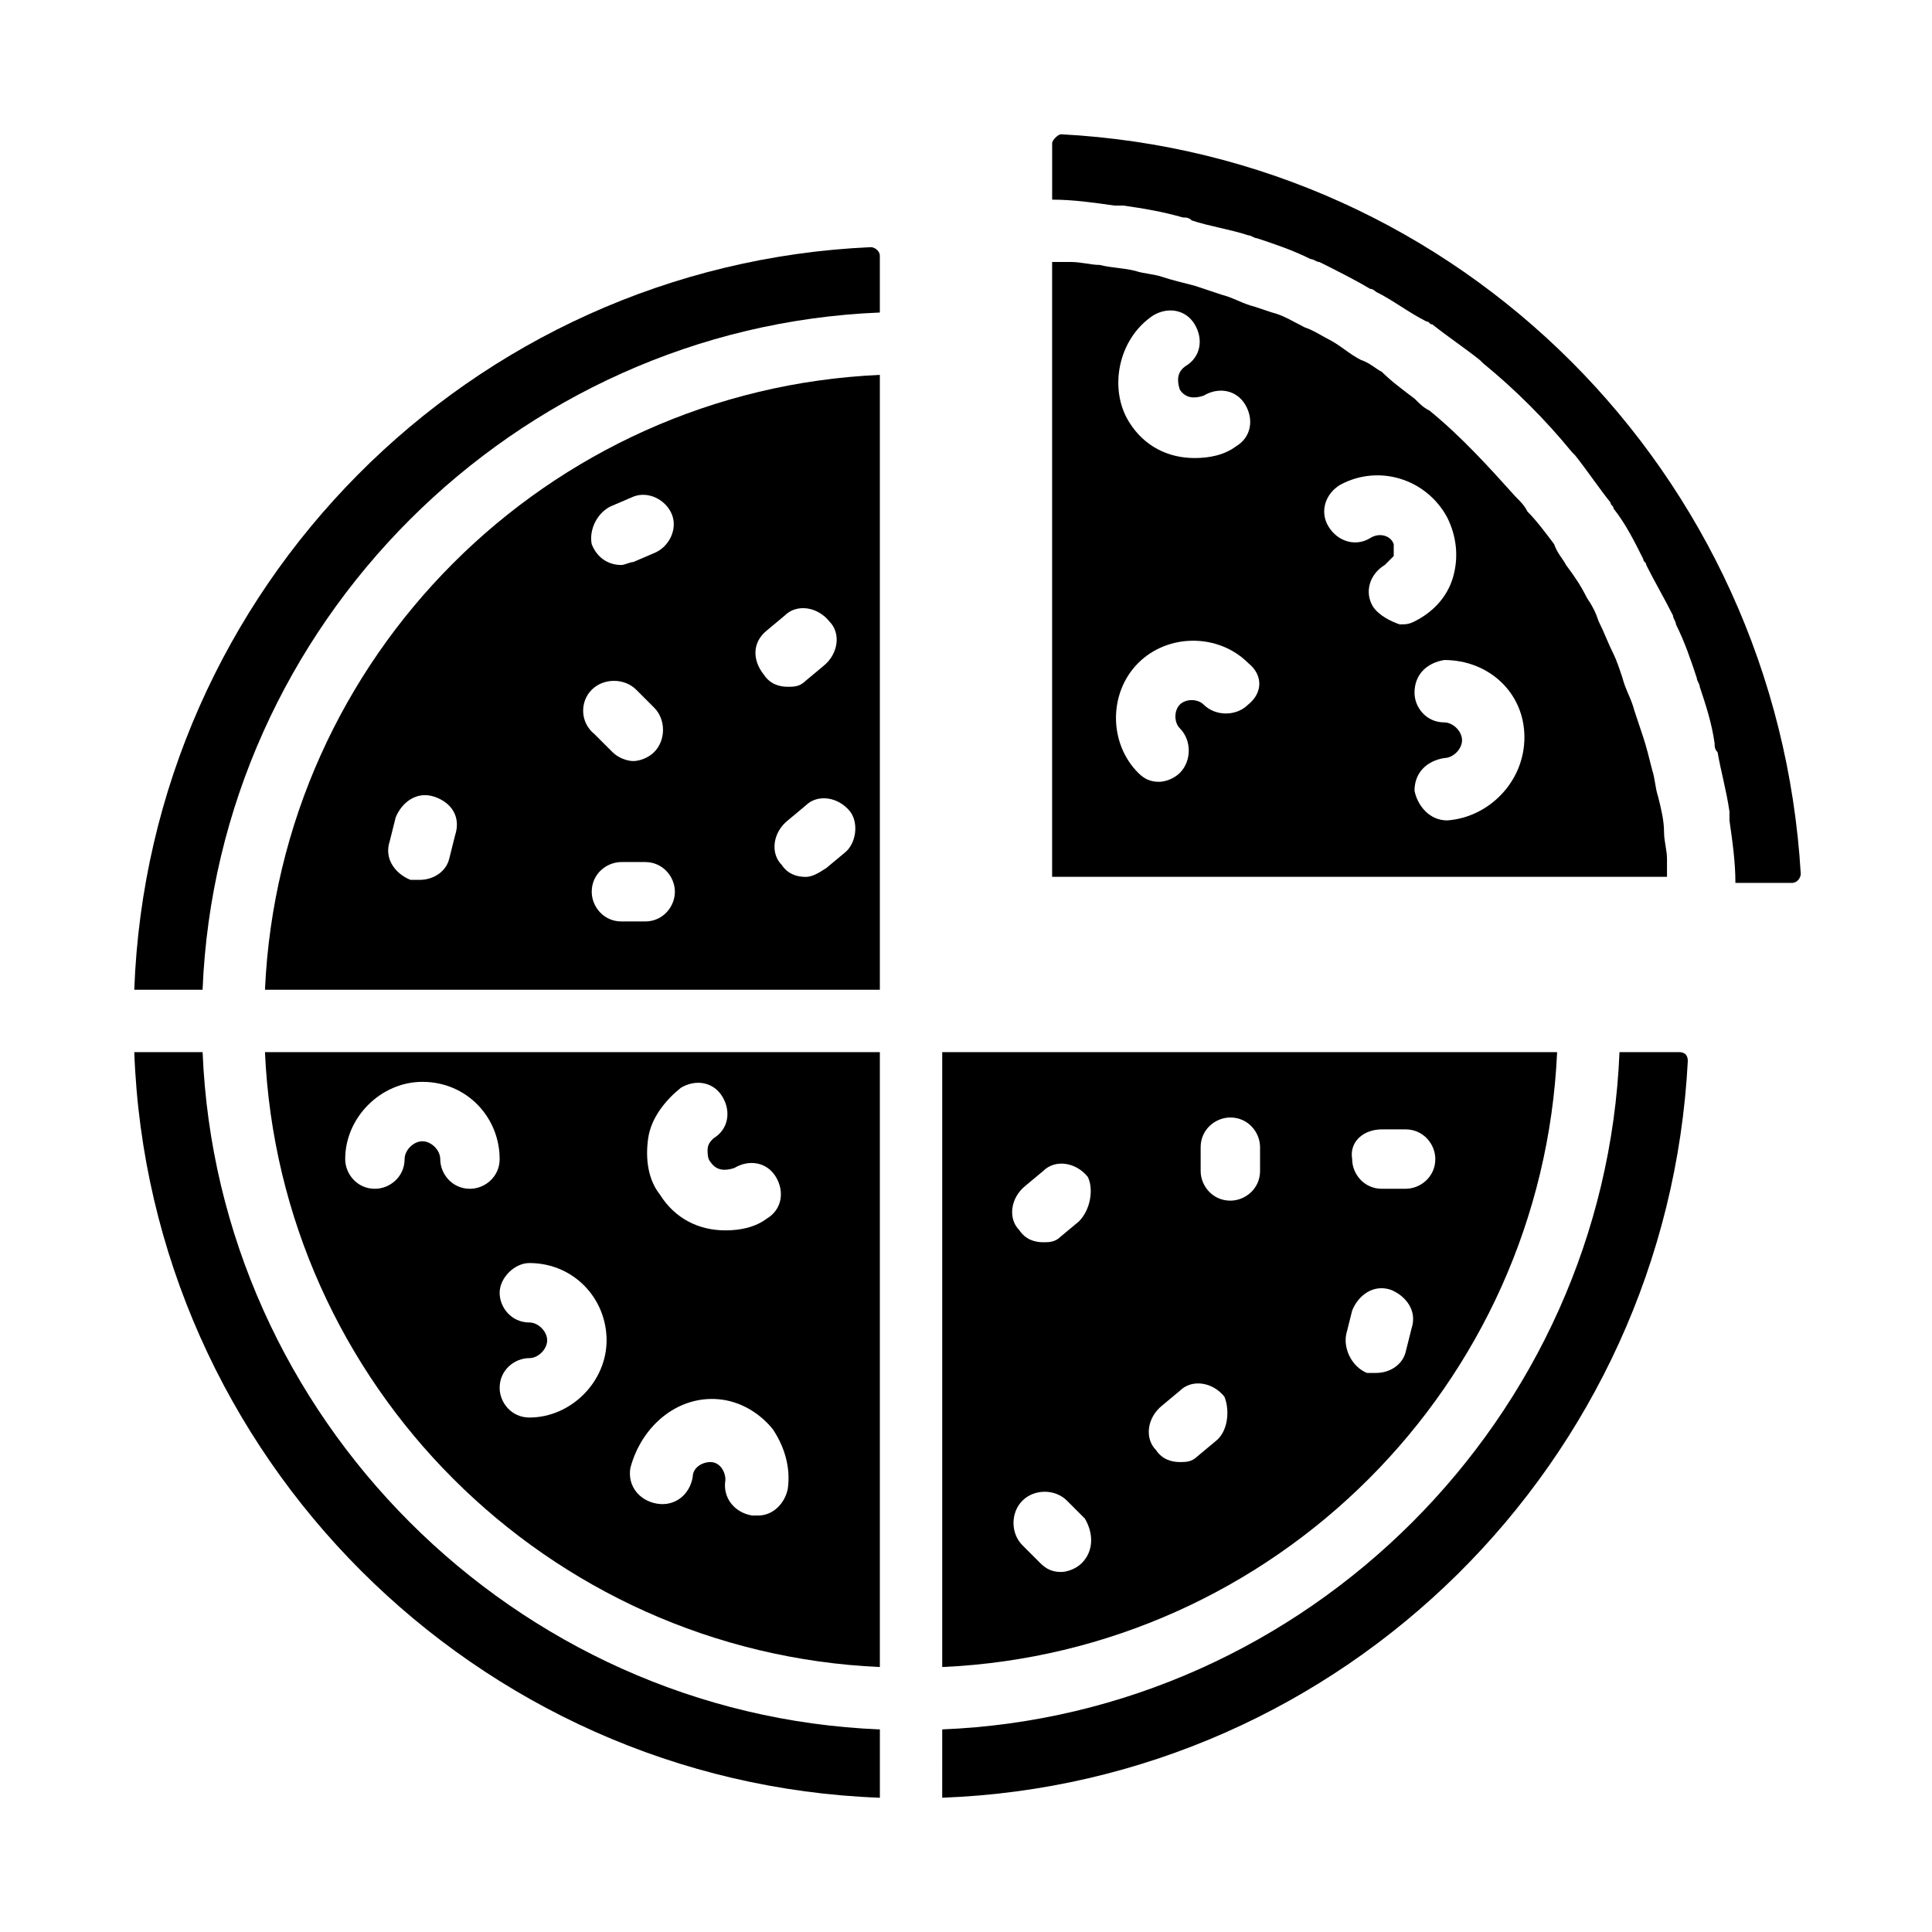 <?xml version="1.0" encoding="UTF-8"?>
<!-- Uploaded to: ICON Repo, www.svgrepo.com, Generator: ICON Repo Mixer Tools -->
<svg fill="#000000" width="800px" height="800px" version="1.1" viewBox="144 144 512 512" xmlns="http://www.w3.org/2000/svg">
 <g>
  <path d="m197.69 422.83h-18.105c3.938 107.06 90.527 193.65 197.59 197.59v-18.105c-96.824-3.934-175.54-82.656-179.48-179.48z"/>
  <path d="m556.65 422.83h-162.95v162.95c88.168-3.934 159.02-74.785 162.95-162.95zm-46.445 20.465h6.297c4.723 0 7.871 3.938 7.871 7.871 0 4.723-3.938 7.871-7.871 7.871l-6.297 0.004c-4.723 0-7.871-3.938-7.871-7.871-0.789-4.723 3.148-7.875 7.871-7.875zm-79.508 114.93c-1.574 1.574-3.938 2.363-5.512 2.363-2.363 0-3.938-0.789-5.512-2.363l-4.723-4.723c-3.148-3.148-3.148-8.66 0-11.809 3.148-3.148 8.66-3.148 11.809 0l4.723 4.723c2.363 3.938 2.363 8.66-0.785 11.809zm-0.785-90.527-4.723 3.938c-1.574 1.574-3.148 1.574-4.723 1.574-2.363 0-4.723-0.789-6.297-3.148-3.148-3.148-2.363-8.66 1.574-11.809l4.723-3.938c3.148-3.148 8.66-2.363 11.809 1.574 1.57 3.148 0.785 8.66-2.363 11.809zm36.211 58.25-4.723 3.938c-1.574 1.574-3.148 1.574-4.723 1.574-2.363 0-4.723-0.789-6.297-3.148-3.148-3.148-2.363-8.66 1.574-11.809l4.723-3.938c3.148-3.148 8.66-2.363 11.809 1.574 1.57 3.938 0.785 9.449-2.363 11.809zm11.805-71.633c0 4.723-3.938 7.871-7.871 7.871-4.723 0-7.871-3.938-7.871-7.871v-6.297c0-4.723 3.938-7.871 7.871-7.871 4.723 0 7.871 3.938 7.871 7.871zm22.832 43.297 1.574-6.297c1.574-3.938 5.512-7.086 10.234-5.512 3.938 1.574 7.086 5.512 5.512 10.234l-1.578 6.297c-0.789 3.148-3.938 5.512-7.871 5.512h-2.363c-3.934-1.578-6.297-6.301-5.508-10.234z"/>
  <path d="m179.58 406.3h18.105c3.938-96.828 82.656-175.55 179.48-179.48v-14.957c0-1.574-1.574-2.363-2.363-2.363-106.27 4.727-191.29 90.531-195.22 196.8z"/>
  <path d="m377.17 585.78v-162.95h-162.95c3.938 88.164 74.785 159.02 162.95 162.95zm-61.398-140.12c0.789-5.512 4.723-10.234 8.66-13.383 3.938-2.363 8.66-1.574 11.02 2.363 2.363 3.938 1.574 8.66-2.363 11.02-0.789 0.789-1.574 1.574-1.574 3.148 0 0.789 0 2.363 0.789 3.148 1.574 2.363 3.938 2.363 6.297 1.574 3.938-2.363 8.66-1.574 11.02 2.363 2.363 3.938 1.574 8.66-2.363 11.02-3.148 2.363-7.086 3.148-11.02 3.148-7.086 0-13.383-3.148-17.32-9.445-3.144-3.938-3.934-9.445-3.144-14.957zm19.68 69.273c5.512 0.789 10.234 3.938 13.383 7.871 3.148 4.723 4.723 10.234 3.938 15.742-0.789 3.938-3.938 7.086-7.871 7.086h-1.574c-4.723-0.789-7.871-4.723-7.086-9.445 0-2.363-1.574-4.723-3.938-4.723s-4.723 1.574-4.723 3.938c-0.789 4.723-4.723 7.871-9.445 7.086-4.723-0.789-7.871-4.723-7.086-9.445 3.148-11.812 13.379-19.684 24.402-18.109zm-51.168-36.211c11.809 0 20.469 9.445 20.469 20.469 0 11.02-9.445 20.469-20.469 20.469-4.723 0-7.871-3.938-7.871-7.871 0-4.723 3.938-7.871 7.871-7.871 2.363 0 4.723-2.363 4.723-4.723 0-2.363-2.363-4.723-4.723-4.723-4.723 0-7.871-3.938-7.871-7.871-0.004-3.941 3.934-7.879 7.871-7.879zm-28.34-48.02c11.809 0 20.469 9.445 20.469 20.469 0 4.723-3.938 7.871-7.871 7.871-4.723 0-7.871-3.938-7.871-7.871 0-2.363-2.363-4.723-4.723-4.723-2.363 0-4.723 2.363-4.723 4.723 0 4.723-3.938 7.871-7.871 7.871-4.723 0-7.871-3.938-7.871-7.871-0.008-11.023 9.438-20.469 20.461-20.469z"/>
  <path d="m214.22 406.3h162.95v-162.95c-88.164 3.938-159.01 74.785-162.95 162.95zm100.76-18.105h-6.297c-4.723 0-7.871-3.938-7.871-7.871 0-4.723 3.938-7.871 7.871-7.871h6.297c4.723 0 7.871 3.938 7.871 7.871 0 3.934-3.148 7.871-7.871 7.871zm52.742-18.105-4.723 3.938c-2.363 1.57-3.938 2.359-5.512 2.359-2.363 0-4.723-0.789-6.297-3.148-3.148-3.148-2.363-8.66 1.574-11.809l4.723-3.938c3.148-3.148 8.66-2.363 11.809 1.574 2.363 3.148 1.574 8.66-1.574 11.023zm-20.465-59.043 4.723-3.938c3.148-3.148 8.66-2.363 11.809 1.574 3.148 3.148 2.363 8.66-1.574 11.809l-4.723 3.938c-1.574 1.574-3.148 1.574-4.723 1.574-2.363 0-4.723-0.789-6.297-3.148-3.152-3.934-3.152-8.656 0.785-11.809zm-40.938-33.062 5.512-2.363c3.938-1.574 8.66 0.789 10.234 4.723 1.574 3.938-0.789 8.66-4.723 10.234l-5.512 2.363c-0.789 0-2.363 0.789-3.148 0.789-3.148 0-6.297-1.574-7.871-5.512-0.789-3.934 1.574-8.66 5.508-10.234zm-5.508 48.809c3.148-3.148 8.66-3.148 11.809 0l4.723 4.723c3.148 3.148 3.148 8.66 0 11.809-1.574 1.574-3.938 2.363-5.512 2.363s-3.938-0.789-5.512-2.363l-4.723-4.723c-3.934-3.148-3.934-8.66-0.785-11.809zm-36.211 38.574-1.574 6.297c-0.789 3.148-3.938 5.512-7.871 5.512h-2.363c-3.938-1.574-7.086-5.512-5.512-10.234l1.574-6.297c1.574-3.938 5.512-7.086 10.234-5.512 4.723 1.574 7.086 5.508 5.512 10.234z"/>
  <path d="m573.18 422.83c-3.938 96.824-82.656 175.55-179.48 179.48l-0.004 18.105c106.27-3.938 192.08-88.953 197.59-195.23 0-1.574-0.789-2.363-2.363-2.363z"/>
  <path d="m584.99 364.57c0-3.148-0.789-6.297-1.574-9.445-0.789-2.363-0.789-4.723-1.574-7.086-0.789-3.148-1.574-6.297-2.363-8.66-0.789-2.363-1.574-4.723-2.363-7.086-0.789-3.148-2.363-5.512-3.148-8.66-0.789-2.363-1.574-4.723-2.363-6.297-1.574-3.148-2.363-5.512-3.938-8.66-0.789-2.363-1.574-3.938-3.148-6.297-1.574-3.148-3.148-5.512-5.512-8.66-0.789-1.574-2.363-3.148-3.148-5.512-2.363-3.148-4.723-6.297-7.086-8.66-0.789-1.574-1.574-2.363-3.148-3.938-7.086-7.871-14.168-15.742-22.828-22.828-1.574-0.789-2.363-1.574-3.938-3.148-3.148-2.363-6.297-4.723-8.66-7.086-1.574-0.789-3.148-2.363-5.512-3.148-3.148-1.574-5.512-3.938-8.66-5.512-1.574-0.789-3.938-2.363-6.297-3.148-3.148-1.574-5.512-3.148-8.66-3.938 0.012 0.008-2.352-0.777-4.715-1.566-3.148-0.789-5.512-2.363-8.66-3.148-2.363-0.789-4.723-1.574-7.086-2.363-3.148-0.789-6.297-1.574-8.66-2.363-2.363-0.789-4.723-0.789-7.086-1.574-3.148-0.789-6.297-0.789-9.445-1.574-2.363 0-4.723-0.789-7.871-0.789h-4.723v162.95h162.95v-4.723c0.004-2.356-0.781-4.715-0.781-7.078zm-135.4-136.97c3.938-2.363 8.66-1.574 11.02 2.363 2.363 3.938 1.574 8.66-2.363 11.02-2.363 1.574-2.363 3.938-1.574 6.297 1.574 2.363 3.938 2.363 6.297 1.574 3.938-2.363 8.66-1.574 11.02 2.363 2.363 3.938 1.574 8.66-2.363 11.02-3.148 2.363-7.086 3.148-11.02 3.148-7.086 0-13.383-3.148-17.32-9.445-5.504-8.66-3.144-22.043 6.305-28.34zm25.188 103.12c-3.148 3.148-8.66 3.148-11.809 0-1.574-1.574-4.723-1.574-6.297 0-1.574 1.574-1.574 4.723 0 6.297 3.148 3.148 3.148 8.66 0 11.809-1.574 1.574-3.938 2.363-5.512 2.363-2.363 0-3.938-0.789-5.512-2.363-7.871-7.871-7.871-21.254 0-29.125 7.871-7.871 21.254-7.871 29.125 0 3.941 3.144 3.941 7.867 0.004 11.02zm33.062-25.98c-2.363-3.938-0.789-8.66 3.148-11.02l2.363-2.363v-3.148c-0.789-2.363-3.938-3.148-6.297-1.574-3.938 2.363-8.66 0.789-11.02-3.148-2.363-3.938-0.789-8.66 3.148-11.02 10.234-5.512 22.828-1.574 28.34 8.66 2.363 4.723 3.148 10.234 1.574 15.742-1.574 5.512-5.512 9.445-10.234 11.809-1.574 0.789-2.363 0.789-3.938 0.789-2.359-0.789-5.512-2.363-7.086-4.727zm19.68 56.68c-4.723 0-7.871-3.938-8.66-7.871 0-4.723 3.148-7.871 7.871-8.66 2.363 0 4.723-2.363 4.723-4.723 0-2.363-2.363-4.723-4.723-4.723-4.723 0-7.871-3.938-7.871-7.871 0-4.723 3.148-7.871 7.871-8.66 11.809 0 21.254 8.66 21.254 20.469 0.004 11.805-9.441 21.25-20.465 22.039z"/>
  <path d="m422.83 181.95v14.957c5.512 0 11.02 0.789 16.531 1.574h2.363c5.512 0.789 10.234 1.574 15.742 3.148 0.789 0 1.574 0 2.363 0.789 4.723 1.574 10.234 2.363 14.957 3.938 0.789 0 1.574 0.789 2.363 0.789 4.723 1.574 9.445 3.148 14.168 5.512 0.789 0 1.574 0.789 2.363 0.789 4.723 2.363 9.445 4.723 13.383 7.086 0.789 0 1.574 0.789 1.574 0.789 4.723 2.363 8.66 5.512 13.383 7.871 0.789 0 0.789 0.789 1.574 0.789 3.938 3.148 8.66 6.297 12.594 9.445 0 0 0.789 0.789 0.789 0.789 8.66 7.086 16.531 14.957 23.617 23.617 0 0 0.789 0.789 0.789 0.789 3.148 3.938 6.297 8.66 9.445 12.594 0 0.789 0.789 0.789 0.789 1.574 3.148 3.938 5.512 8.66 7.871 13.383 0 0.789 0.789 0.789 0.789 1.574 2.363 4.723 4.723 8.66 7.086 13.383 0 0.789 0.789 1.574 0.789 2.363 2.363 4.723 3.938 9.445 5.512 14.168 0 0.789 0.789 1.574 0.789 2.363 1.574 4.723 3.148 9.445 3.938 14.957 0 0.789 0 1.574 0.789 2.363 0.789 4.723 2.363 10.234 3.148 15.742v2.363c0.789 5.512 1.574 11.02 1.574 16.531h14.957c1.574 0 2.363-1.574 2.363-2.363-6.316-106.29-90.547-190.52-196.04-196.03-0.785 0-2.359 1.574-2.359 2.363z"/>
 </g>
</svg>
